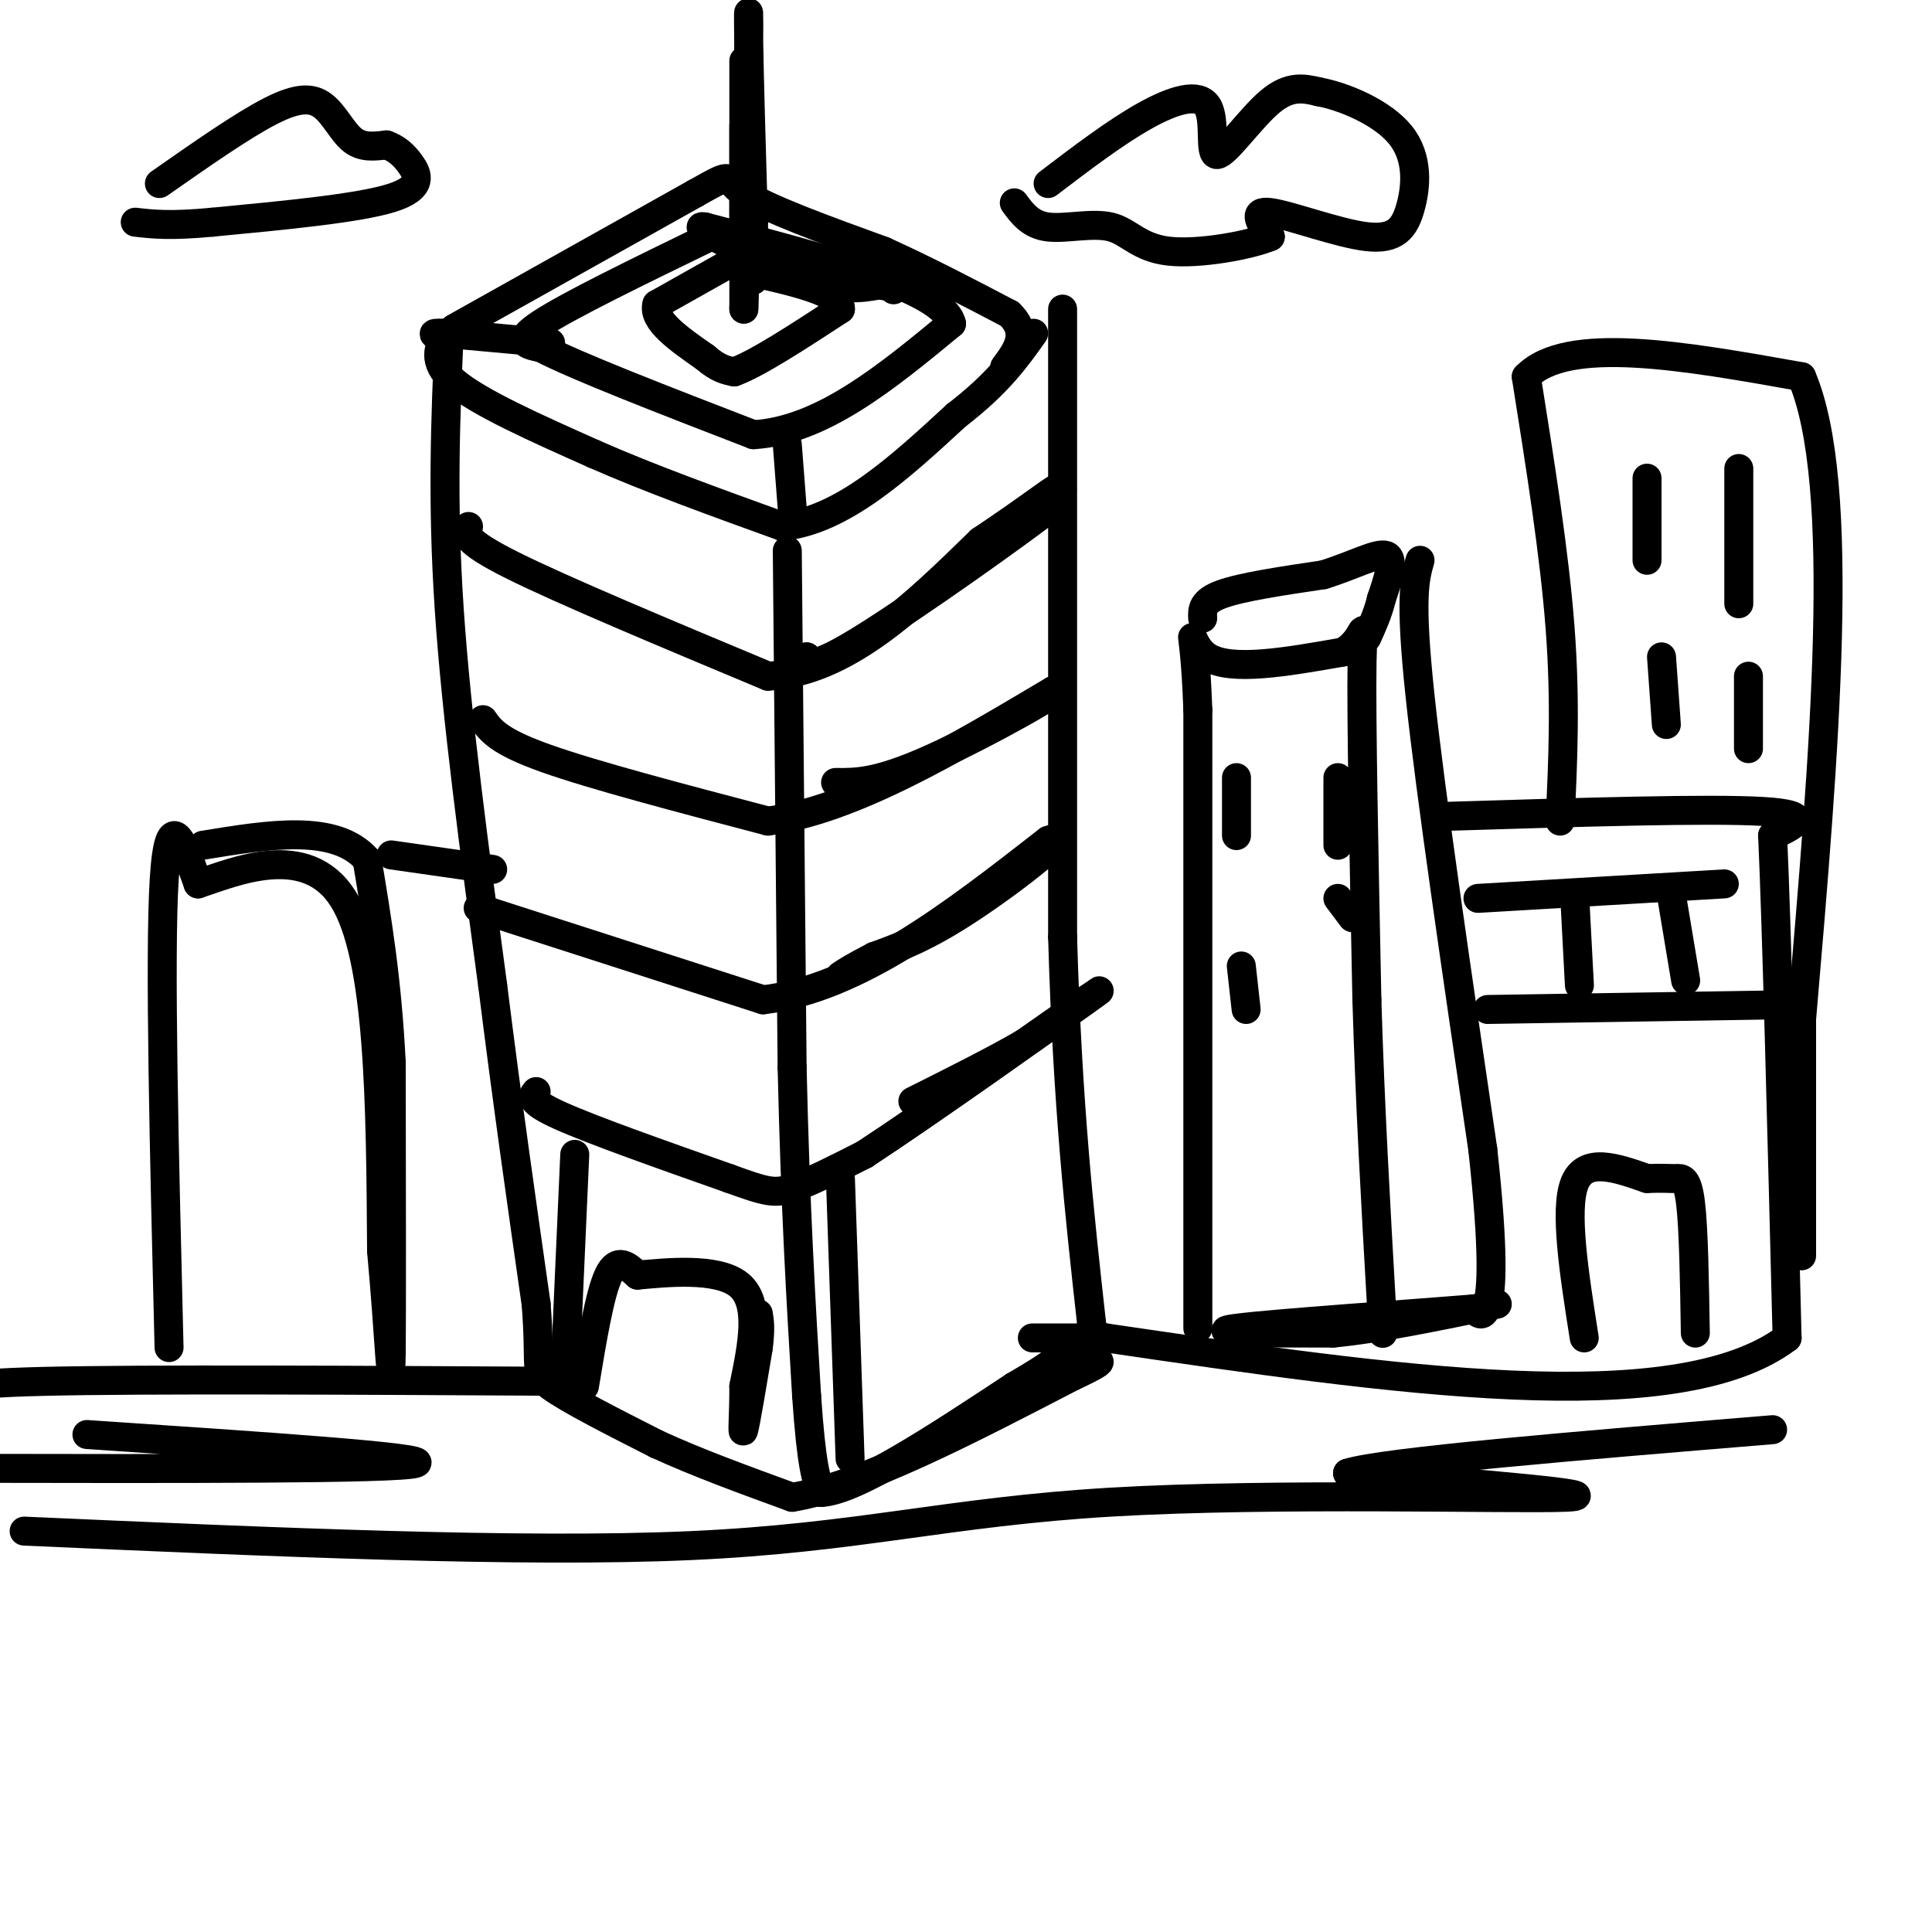<svg viewBox='0 0 400 400' version='1.1' xmlns='http://www.w3.org/2000/svg' xmlns:xlink='http://www.w3.org/1999/xlink'><g fill='none' stroke='rgb(0,0,0)' stroke-width='6' stroke-linecap='round' stroke-linejoin='round'><path d='M147,49c-14.583,7.083 -29.167,14.167 -35,18c-5.833,3.833 -2.917,4.417 0,5'/><path d='M112,72c7.333,3.833 25.667,10.917 44,18'/><path d='M156,90c14.167,-0.833 27.583,-11.917 41,-23'/><path d='M197,67c-1.667,-7.167 -26.333,-13.583 -51,-20'/><path d='M146,47c-4.467,-0.978 9.867,6.578 19,10c9.133,3.422 13.067,2.711 17,2'/><path d='M182,59c3.333,0.500 3.167,0.750 3,1'/><path d='M152,54c0.000,0.000 -16.000,9.000 -16,9'/><path d='M136,63c-1.000,3.333 4.500,7.167 10,11'/><path d='M146,74c2.667,2.333 4.333,2.667 6,3'/><path d='M152,77c4.667,-1.667 13.333,-7.333 22,-13'/><path d='M174,64c0.333,-3.500 -9.833,-5.750 -20,-8'/><path d='M154,55c0.000,-18.083 0.000,-36.167 0,-41c0.000,-4.833 0.000,3.583 0,12'/><path d='M154,26c0.000,8.333 0.000,23.167 0,38'/><path d='M154,64c0.167,-2.500 0.583,-27.750 1,-53'/><path d='M155,11c0.111,-10.600 -0.111,-10.600 0,-3c0.111,7.600 0.556,22.800 1,38'/><path d='M156,46c0.167,8.333 0.083,10.167 0,12'/><path d='M114,71c0.000,0.000 -22.000,-2.000 -22,-2'/><path d='M92,69c-3.667,-0.167 -1.833,0.417 0,1'/><path d='M92,70c-0.844,1.489 -2.956,4.711 2,9c4.956,4.289 16.978,9.644 29,15'/><path d='M123,94c11.333,5.000 25.167,10.000 39,15'/><path d='M162,109c12.500,-1.333 24.250,-12.167 36,-23'/><path d='M198,86c8.667,-6.667 12.333,-11.833 16,-17'/><path d='M163,92c0.000,0.000 1.000,13.000 1,13'/><path d='M94,68c0.000,0.000 50.000,-28.000 50,-28'/><path d='M144,40c8.711,-4.889 5.489,-3.111 10,0c4.511,3.111 16.756,7.556 29,12'/><path d='M183,52c9.167,4.167 17.583,8.583 26,13'/><path d='M209,65c4.167,4.000 1.583,7.500 -1,11'/><path d='M163,114c0.000,0.000 1.000,107.000 1,107'/><path d='M164,221c0.667,29.167 1.833,48.583 3,68'/><path d='M167,289c1.000,14.667 2.000,17.333 3,20'/><path d='M170,309c7.167,-0.333 23.583,-11.167 40,-22'/><path d='M210,287c8.333,-4.833 9.167,-5.917 10,-7'/><path d='M220,64c0.000,0.000 0.000,130.000 0,130'/><path d='M220,194c1.000,35.000 3.500,57.500 6,80'/><path d='M226,274c1.000,13.667 0.500,7.833 0,2'/><path d='M93,69c-0.750,17.250 -1.500,34.500 0,57c1.500,22.500 5.250,50.250 9,78'/><path d='M102,204c3.000,24.000 6.000,45.000 9,66'/><path d='M111,270c1.089,13.511 -0.689,14.289 3,17c3.689,2.711 12.844,7.356 22,12'/><path d='M136,299c8.333,3.833 18.167,7.417 28,11'/><path d='M164,310c14.333,-2.333 36.167,-13.667 58,-25'/><path d='M222,285c9.667,-4.500 4.833,-3.250 0,-2'/><path d='M121,287c1.583,-9.583 3.167,-19.167 5,-23c1.833,-3.833 3.917,-1.917 6,0'/><path d='M132,264c5.556,-0.489 16.444,-1.711 21,2c4.556,3.711 2.778,12.356 1,21'/><path d='M154,287c0.022,6.022 -0.422,10.578 0,9c0.422,-1.578 1.711,-9.289 3,-17'/><path d='M157,279c0.500,-4.000 0.250,-5.500 0,-7'/><path d='M248,275c0.000,0.000 0.000,-128.000 0,-128'/><path d='M248,147c-0.800,-22.311 -2.800,-14.089 2,-11c4.800,3.089 16.400,1.044 28,-1'/><path d='M278,135c5.200,-2.822 4.200,-9.378 4,2c-0.200,11.378 0.400,40.689 1,70'/><path d='M283,207c0.667,22.167 1.833,42.583 3,63'/><path d='M286,270c0.500,10.500 0.250,5.250 0,0'/><path d='M249,128c-0.083,-1.750 -0.167,-3.500 4,-5c4.167,-1.500 12.583,-2.750 21,-4'/><path d='M274,119c6.200,-1.911 11.200,-4.689 13,-4c1.800,0.689 0.400,4.844 -1,9'/><path d='M286,124c-0.667,2.833 -1.833,5.417 -3,8'/><path d='M294,116c-1.083,3.833 -2.167,7.667 0,28c2.167,20.333 7.583,57.167 13,94'/><path d='M307,238c2.378,21.689 1.822,28.911 1,32c-0.822,3.089 -1.911,2.044 -3,1'/><path d='M305,271c-12.244,1.000 -41.356,3.000 -49,4c-7.644,1.000 6.178,1.000 20,1'/><path d='M276,276c9.000,-0.833 21.500,-3.417 34,-6'/><path d='M300,169c26.917,-0.833 53.833,-1.667 65,-1c11.167,0.667 6.583,2.833 2,5'/><path d='M367,173c0.833,18.167 1.917,61.083 3,104'/><path d='M370,277c-23.000,17.333 -82.000,8.667 -141,0'/><path d='M229,277c-24.333,0.000 -14.667,0.000 -5,0'/><path d='M323,170c0.583,-12.333 1.167,-24.667 0,-40c-1.167,-15.333 -4.083,-33.667 -7,-52'/><path d='M316,78c8.333,-8.667 32.667,-4.333 57,0'/><path d='M373,78c9.500,22.167 4.750,77.583 0,133'/><path d='M373,211c0.000,30.333 0.000,39.667 0,49'/><path d='M341,99c0.000,0.000 0.000,17.000 0,17'/><path d='M360,97c0.000,0.000 0.000,28.000 0,28'/><path d='M344,136c0.000,0.000 1.000,14.000 1,14'/><path d='M362,140c0.000,0.000 0.000,15.000 0,15'/><path d='M306,186c0.000,0.000 51.000,-3.000 51,-3'/><path d='M308,209c0.000,0.000 63.000,-1.000 63,-1'/><path d='M326,185c0.000,0.000 1.000,19.000 1,19'/><path d='M346,185c0.000,0.000 3.000,18.000 3,18'/><path d='M256,161c0.000,0.000 0.000,12.000 0,12'/><path d='M277,161c0.000,0.000 0.000,14.000 0,14'/><path d='M257,200c0.000,0.000 1.000,9.000 1,9'/><path d='M277,186c0.000,0.000 3.000,4.000 3,4'/><path d='M97,109c-0.667,1.417 -1.333,2.833 9,8c10.333,5.167 31.667,14.083 53,23'/><path d='M159,140c16.167,-0.833 30.083,-14.417 44,-28'/><path d='M203,112c10.400,-6.933 14.400,-10.267 16,-11c1.600,-0.733 0.800,1.133 0,3'/><path d='M219,104c-8.356,6.511 -29.244,21.289 -40,28c-10.756,6.711 -11.378,5.356 -12,4'/><path d='M167,136c-2.000,0.667 -1.000,0.333 0,0'/><path d='M100,149c1.583,2.250 3.167,4.500 13,8c9.833,3.500 27.917,8.250 46,13'/><path d='M159,170c17.500,-2.333 38.250,-14.667 59,-27'/><path d='M218,143c4.511,-1.311 -13.711,8.911 -25,14c-11.289,5.089 -15.644,5.044 -20,5'/><path d='M217,38c6.970,-5.303 13.939,-10.606 20,-14c6.061,-3.394 11.212,-4.879 13,-2c1.788,2.879 0.212,10.121 2,10c1.788,-0.121 6.939,-7.606 11,-11c4.061,-3.394 7.030,-2.697 10,-2'/><path d='M273,19c5.215,0.942 13.254,4.297 17,9c3.746,4.703 3.200,10.756 2,15c-1.200,4.244 -3.054,6.681 -9,6c-5.946,-0.681 -15.985,-4.480 -20,-5c-4.015,-0.520 -2.008,2.240 0,5'/><path d='M263,49c-4.214,1.772 -14.748,3.702 -21,3c-6.252,-0.702 -8.222,-4.035 -12,-5c-3.778,-0.965 -9.365,0.439 -13,0c-3.635,-0.439 -5.317,-2.719 -7,-5'/><path d='M33,38c8.613,-6.024 17.226,-12.048 23,-15c5.774,-2.952 8.708,-2.833 11,-1c2.292,1.833 3.940,5.381 6,7c2.060,1.619 4.530,1.310 7,1'/><path d='M80,30c2.012,0.702 3.542,1.958 5,4c1.458,2.042 2.845,4.869 -4,7c-6.845,2.131 -21.923,3.565 -37,5'/><path d='M44,46c-8.833,0.833 -12.417,0.417 -16,0'/><path d='M99,188c0.000,0.000 59.000,19.000 59,19'/><path d='M158,207c19.667,-2.333 39.333,-17.667 59,-33'/><path d='M217,174c6.511,-2.467 -6.711,7.867 -16,14c-9.289,6.133 -14.644,8.067 -20,10'/><path d='M181,198c-4.500,2.333 -5.750,3.167 -7,4'/><path d='M111,226c-0.833,1.000 -1.667,2.000 5,5c6.667,3.000 20.833,8.000 35,13'/><path d='M151,244c7.667,2.778 9.333,3.222 13,2c3.667,-1.222 9.333,-4.111 15,-7'/><path d='M179,239c13.133,-8.600 38.467,-26.600 46,-32c7.533,-5.400 -2.733,1.800 -13,9'/><path d='M212,216c-6.000,3.500 -14.500,7.750 -23,12'/><path d='M119,239c0.000,0.000 -2.000,45.000 -2,45'/><path d='M174,244c0.000,0.000 2.000,58.000 2,58'/><path d='M119,286c-44.667,-0.250 -89.333,-0.500 -110,0c-20.667,0.500 -17.333,1.750 -14,3'/><path d='M18,297c36.167,2.417 72.333,4.833 68,6c-4.333,1.167 -49.167,1.083 -94,1'/><path d='M5,317c51.548,2.286 103.095,4.571 138,3c34.905,-1.571 53.167,-7.000 87,-9c33.833,-2.000 83.238,-0.571 94,-1c10.762,-0.429 -17.119,-2.714 -45,-5'/><path d='M279,305c7.167,-2.333 47.583,-5.667 88,-9'/><path d='M328,277c-2.083,-13.250 -4.167,-26.500 -2,-32c2.167,-5.500 8.583,-3.250 15,-1'/><path d='M341,244c3.512,-0.131 4.792,0.042 6,0c1.208,-0.042 2.345,-0.298 3,5c0.655,5.298 0.827,16.149 1,27'/><path d='M35,279c-1.000,-40.500 -2.000,-81.000 -1,-97c1.000,-16.000 4.000,-7.500 7,1'/><path d='M41,183c7.400,-2.422 22.400,-8.978 30,3c7.600,11.978 7.800,42.489 8,73'/><path d='M79,259c1.689,18.689 1.911,28.911 2,21c0.089,-7.911 0.044,-33.956 0,-60'/><path d='M81,220c-0.833,-17.000 -2.917,-29.500 -5,-42'/><path d='M76,178c-6.500,-7.500 -20.250,-5.250 -34,-3'/><path d='M81,177c0.000,0.000 21.000,3.000 21,3'/></g>
</svg>